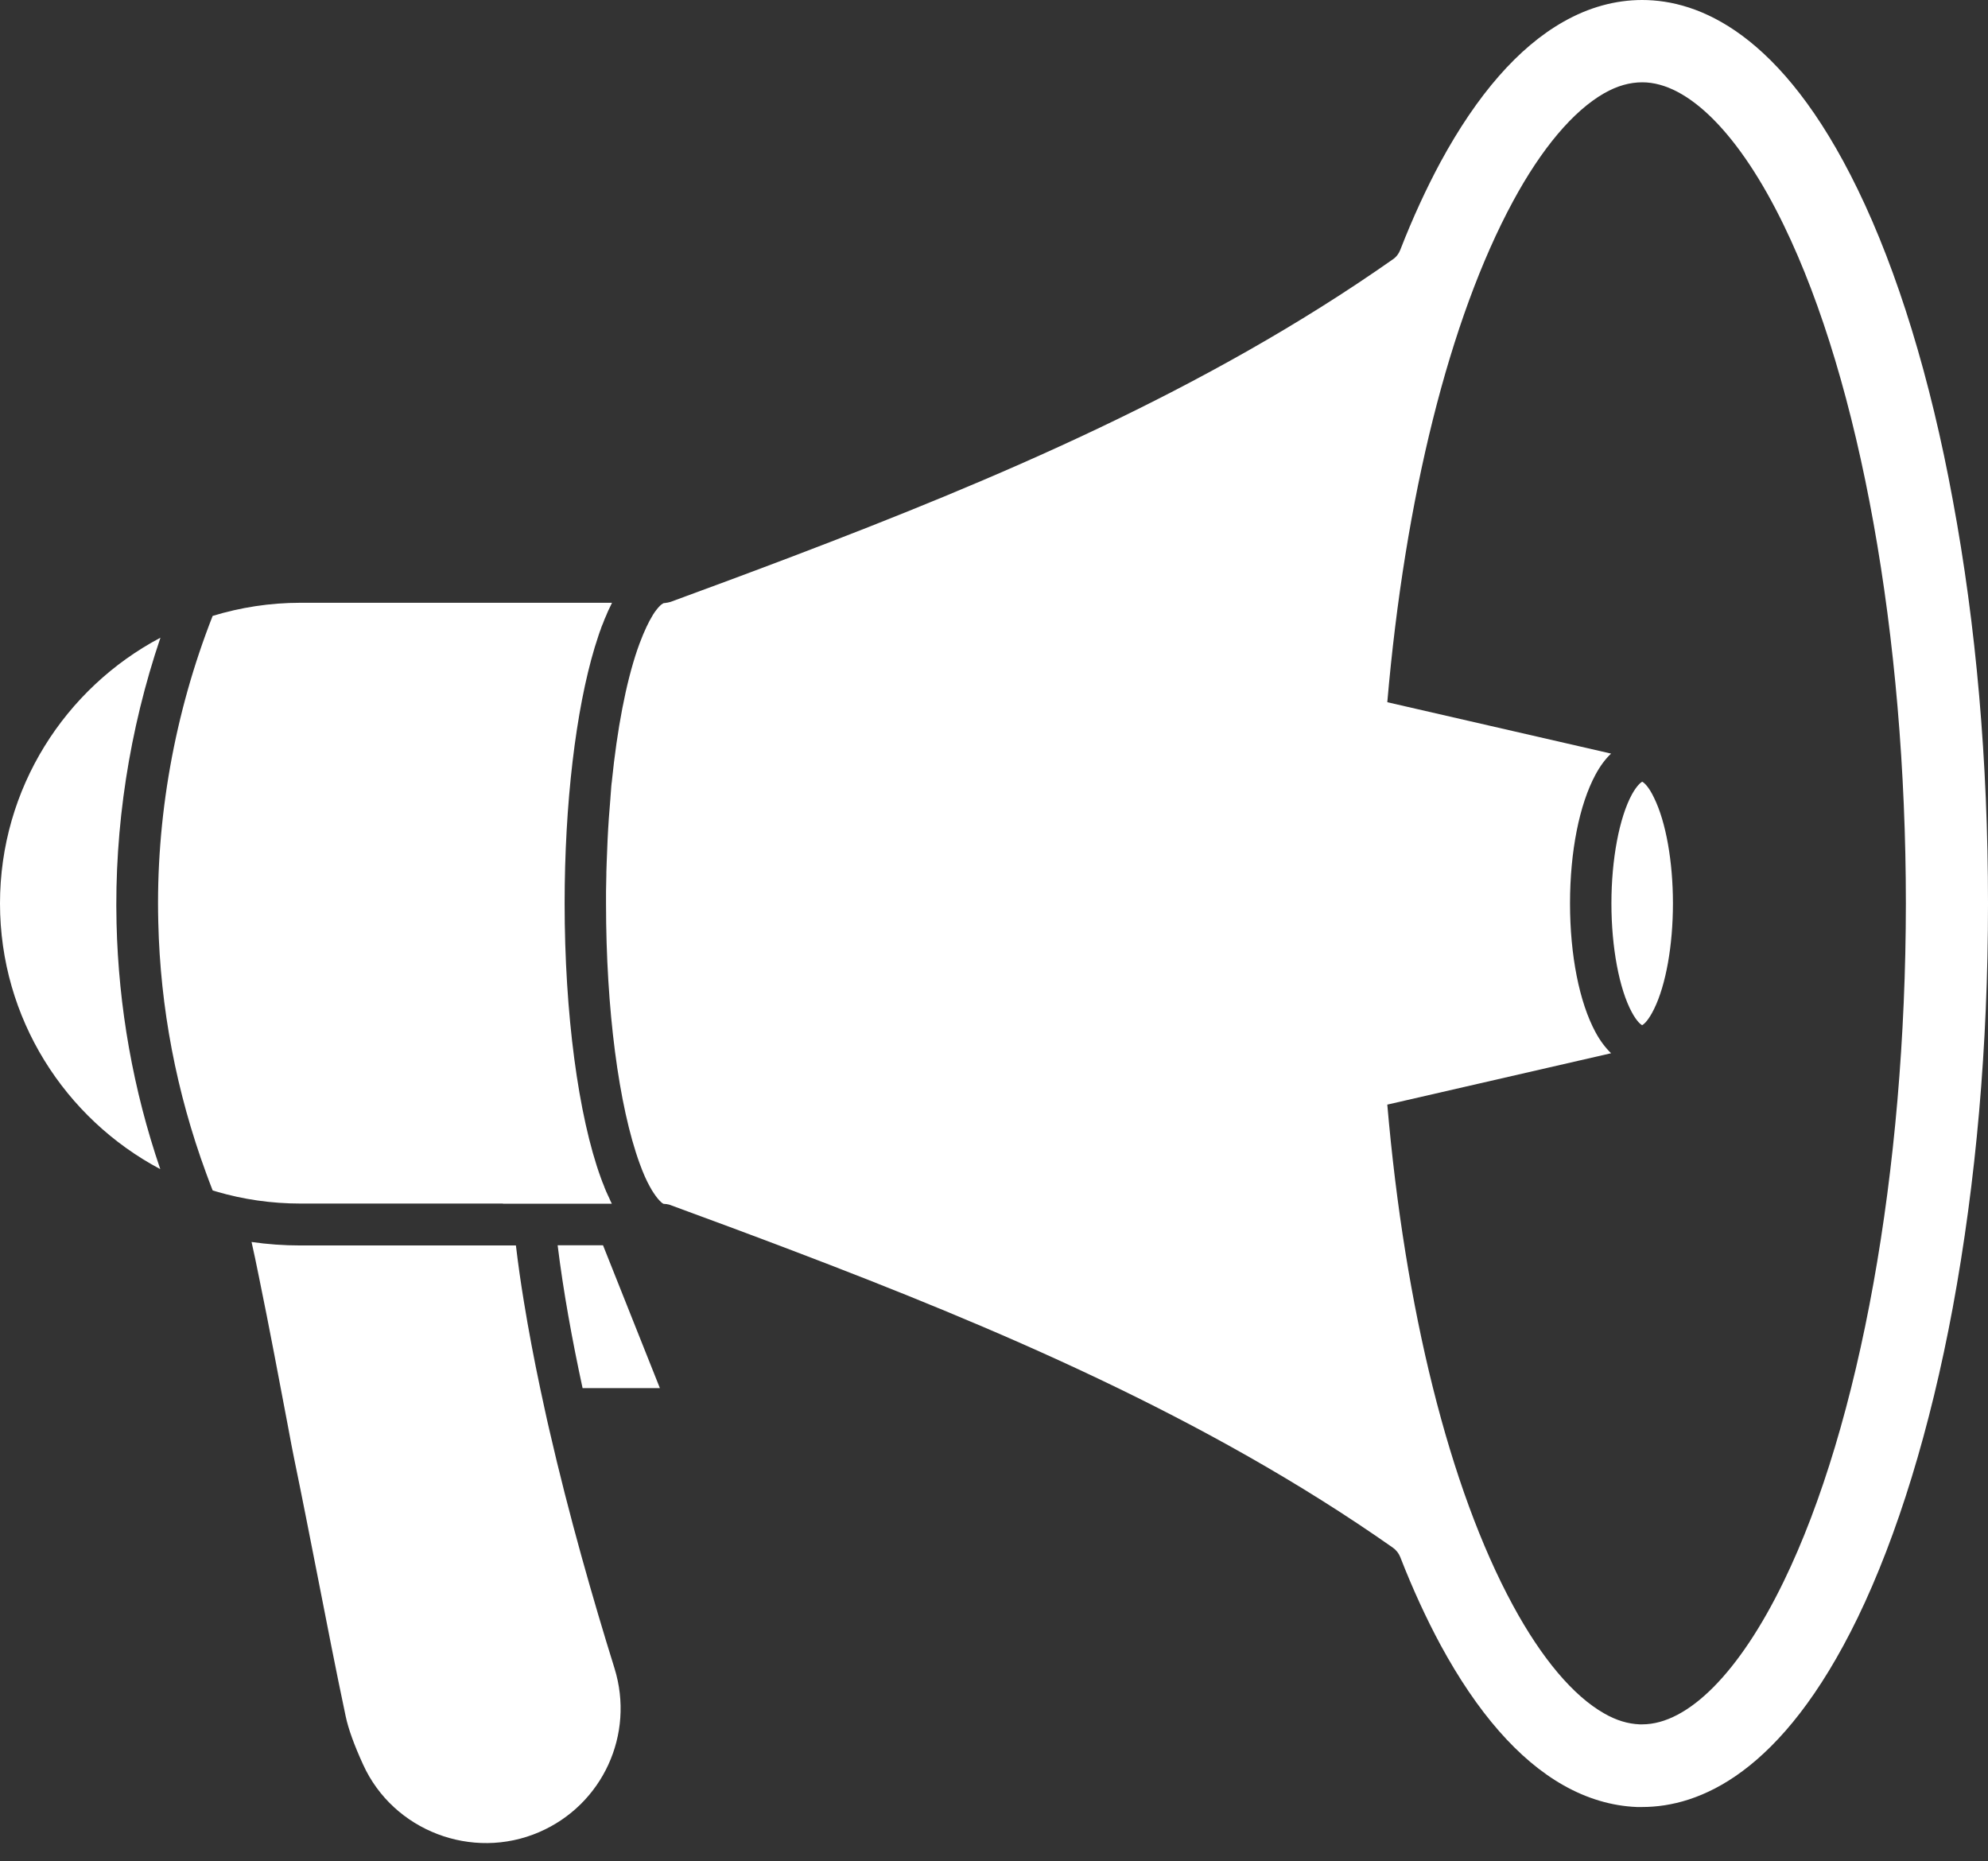 <?xml version="1.0" encoding="UTF-8" standalone="no"?><svg xmlns="http://www.w3.org/2000/svg" xmlns:xlink="http://www.w3.org/1999/xlink" fill="#ffffff" height="1119.2" preserveAspectRatio="xMidYMid meet" version="1" viewBox="402.1 445.9 1195.7 1119.2" width="1195.7" zoomAndPan="magnify"><rect x="402.1" y="445.9" width="1195.7" height="1119.2" fill="#333333" stroke="none"/><g id="change1_1"><path d="M737.5,1194.8c3.4,27.6,8.7,56.8,15,85.9H799l-34.2-85.9H737.5z"/><path d="M732.5,1305.8c-1-4.2-1.9-8.3-2.8-12.5c-0.9-4.2-1.8-8.3-2.7-12.5c-3.7-17.5-7-34.9-9.8-52.1c-1.9-11.5-3.5-22.8-4.8-33.8 h-7.7h-12.5H582.8c-10,0-19.8-0.7-29.4-2.1c1.4,6.2,2.9,13.3,4.5,21.3c6.2,30,12.7,64.9,17.1,88c1.9,10.2,3.4,18.2,4,20.9 c4.9,23.7,9.6,47.8,14.2,71.2c5.4,27.5,10.9,56,16.8,83.8c1.6,7.6,5.1,17.3,10.5,29.1c18.1,39.8,65.6,58,105.9,40.6 c38.2-16.5,57.6-58.8,45.3-98.5C758.8,1407.8,744.3,1357.3,732.5,1305.8z"/><path d="M1519.4,559.7c-45.7-94.1-95.7-113.8-129.6-113.8c-16.1,0-32.1,4.4-47.4,13.1c-27,15.3-51.8,43.7-73.9,84.4 c-8.5,15.8-16.7,33.5-24.2,52.8c-0.9,2.3-2.4,4.3-4.5,5.7C1127,681.1,999.6,734.6,878.6,780.6c-25.5,9.7-51.2,19.2-73,27.2 c-0.1,0-0.2,0.1-0.3,0.1c-0.2,0.1-0.3,0.1-0.5,0.1c-0.2,0.1-0.4,0.1-0.7,0.2c-0.2,0-0.3,0.1-0.5,0.1c-0.2,0-0.5,0.1-0.7,0.1 c-0.1,0-0.3,0-0.4,0.1c-0.4,0-0.8,0.1-1.2,0.1c-0.2,0.1-0.7,0.3-1.6,1c-0.4,0.4-1,0.9-1.6,1.6c-0.2,0.2-0.4,0.5-0.6,0.7 s-0.4,0.5-0.7,0.9c-0.5,0.6-1,1.3-1.5,2.1c-0.1,0.2-0.3,0.4-0.4,0.6c-0.1,0.2-0.3,0.5-0.4,0.7c-2.2,3.6-4.8,8.9-7.7,16.6 c-0.5,1.3-0.9,2.6-1.4,3.9c-6.9,20.3-12.1,47.7-15.3,79.1c0,0.2,0,0.5-0.1,0.7c-0.2,1.5-0.3,3.1-0.4,4.6c-0.1,1.3-0.2,2.6-0.3,3.9 c0,0.5-0.1,1-0.1,1.5c-0.3,3.8-0.6,7.6-0.9,11.4c-0.6,8.6-1,17.5-1.3,26.5c-0.1,2-0.1,4-0.2,6.1c0,0.4,0,0.8,0,1.2 c-0.1,3.5-0.1,6.9-0.2,10.4c0,2.4,0,4.8,0,7.2c0,63.3,7.6,121.8,20.3,156.5c2.1,5.8,4.1,10.2,6,13.6c0.5,0.8,0.9,1.6,1.3,2.3 c0.3,0.5,0.6,1,0.9,1.4c2,3.1,3.6,4.8,4.7,5.8c0.2,0.2,0.4,0.3,0.6,0.5c0.5,0.3,0.8,0.5,0.9,0.5c0,0,0.1,0,0.1,0 c0.4,0,0.8,0,1.2,0.1c0.1,0,0.2,0,0.3,0c0.3,0,0.6,0.1,0.9,0.2c0.1,0,0.1,0,0.2,0c0.6,0.1,1.1,0.3,1.6,0.5 c21.8,8,47.5,17.5,73,27.2c120.9,46,248.4,99.5,361.2,178.7c2,1.4,3.6,3.4,4.5,5.7c7.5,19.3,15.7,37,24.2,52.8 c22.1,40.7,46.9,69.1,73.9,84.4c14.3,8.1,29.2,12.5,44.2,13.1l0.4,0c0.9,0,1.9,0,2.8,0c33.9,0,83.9-19.7,129.6-113.8 c23.9-49.3,43.7-113.8,57.2-186.5c14-75.7,21.2-157.4,21.2-242.9c0-85.5-7.1-167.3-21.2-242.9 C1563.2,673.5,1543.4,609,1519.4,559.7z M1474.9,1397c-26.5,54.6-57.5,85.9-85.1,85.9c-0.5,0-1,0-1.5,0c-7.1-0.3-14.1-2.4-21.4-6.6 c-18.5-10.5-37.5-33-54.8-64.9c-38.4-70.8-65-178.7-75.6-301.2l134.6-30.9c-3.4-3.3-6.6-7.5-9.4-12.7c-9.7-18-15.3-46.2-15.3-77.4 c0-31.2,5.6-59.4,15.3-77.4c2.8-5.2,5.9-9.4,9.4-12.7l-134.6-30.9c10.6-122.5,37.3-230.4,75.6-301.2c17.3-32,36.3-54.4,54.8-65 c7.9-4.5,15.4-6.6,23-6.6c27.5,0,58.6,31.3,85.1,86c46,94.7,73.4,247.1,73.4,407.9C1548.3,1149.9,1520.9,1302.4,1474.9,1397z"/><path d="M498.6,829.4c-57.3,30.3-96.5,90.6-96.5,159.8c0,69.2,39.1,129.4,96.4,159.8c-16.3-47.7-25.1-97.3-26.3-147.7 C470.8,943.4,479.9,884.6,498.6,829.4z"/><path d="M704.6,1169.8h17.7h12.5h35.3c-0.3-0.6-0.6-1.2-0.9-1.8c0-0.1-0.1-0.2-0.1-0.3c-0.3-0.6-0.6-1.3-0.9-2 c-0.1-0.2-0.2-0.4-0.3-0.6c-0.3-0.6-0.6-1.3-0.9-2c-0.1-0.1-0.1-0.3-0.2-0.4c-0.3-0.8-0.7-1.6-1-2.4c-0.1-0.2-0.2-0.4-0.2-0.6 c-0.3-0.7-0.5-1.3-0.8-2c-0.1-0.2-0.2-0.5-0.3-0.7c-0.3-0.9-0.7-1.8-1-2.7c-13.6-37.3-21.8-99-21.8-165.1 c0-59.9,6.7-116.2,18.1-154c0.8-2.6,1.6-5.1,2.4-7.5c0.4-1.2,0.8-2.4,1.3-3.6c0,0,0,0,0,0c0,0,0,0,0-0.1c0.3-0.9,0.6-1.7,1-2.6 c0.1-0.2,0.2-0.5,0.3-0.7c0.3-0.7,0.5-1.4,0.8-2.1c0.1-0.2,0.1-0.4,0.2-0.5c0.3-0.8,0.7-1.7,1.1-2.5c0-0.1,0.1-0.2,0.1-0.3 c0.3-0.7,0.6-1.4,0.9-2.1c0.1-0.2,0.2-0.4,0.3-0.6c0.3-0.7,0.7-1.4,1-2.1c0-0.1,0-0.1,0.1-0.2c0.3-0.6,0.6-1.3,0.9-1.9H582.8 c-18.4,0-36.1,2.8-52.8,7.9c-22.9,58.3-34.3,121.9-32.7,184.2c1.2,51.6,10.9,102.2,28.7,150.7c1.3,3.5,2.6,7.1,4,10.6 c0.8,0.2,1.5,0.5,2.3,0.7c16,4.7,33,7.2,50.6,7.2H704.6z"/><path d="M1389.8,916C1389.8,916,1389.8,916,1389.8,916c-0.7,0.4-3.1,2.1-6.2,7.7c-7.6,14-12.3,39.1-12.3,65.5s4.7,51.5,12.3,65.5 c3.1,5.7,5.4,7.3,6.1,7.7c0,0,0.1,0,0.1,0c1.1-0.5,3.9-3,7.2-9.8c7.1-14.5,11.3-38.2,11.3-63.4s-4.2-48.9-11.3-63.4 C1393.8,919,1390.9,916.5,1389.8,916z"/></g></svg>